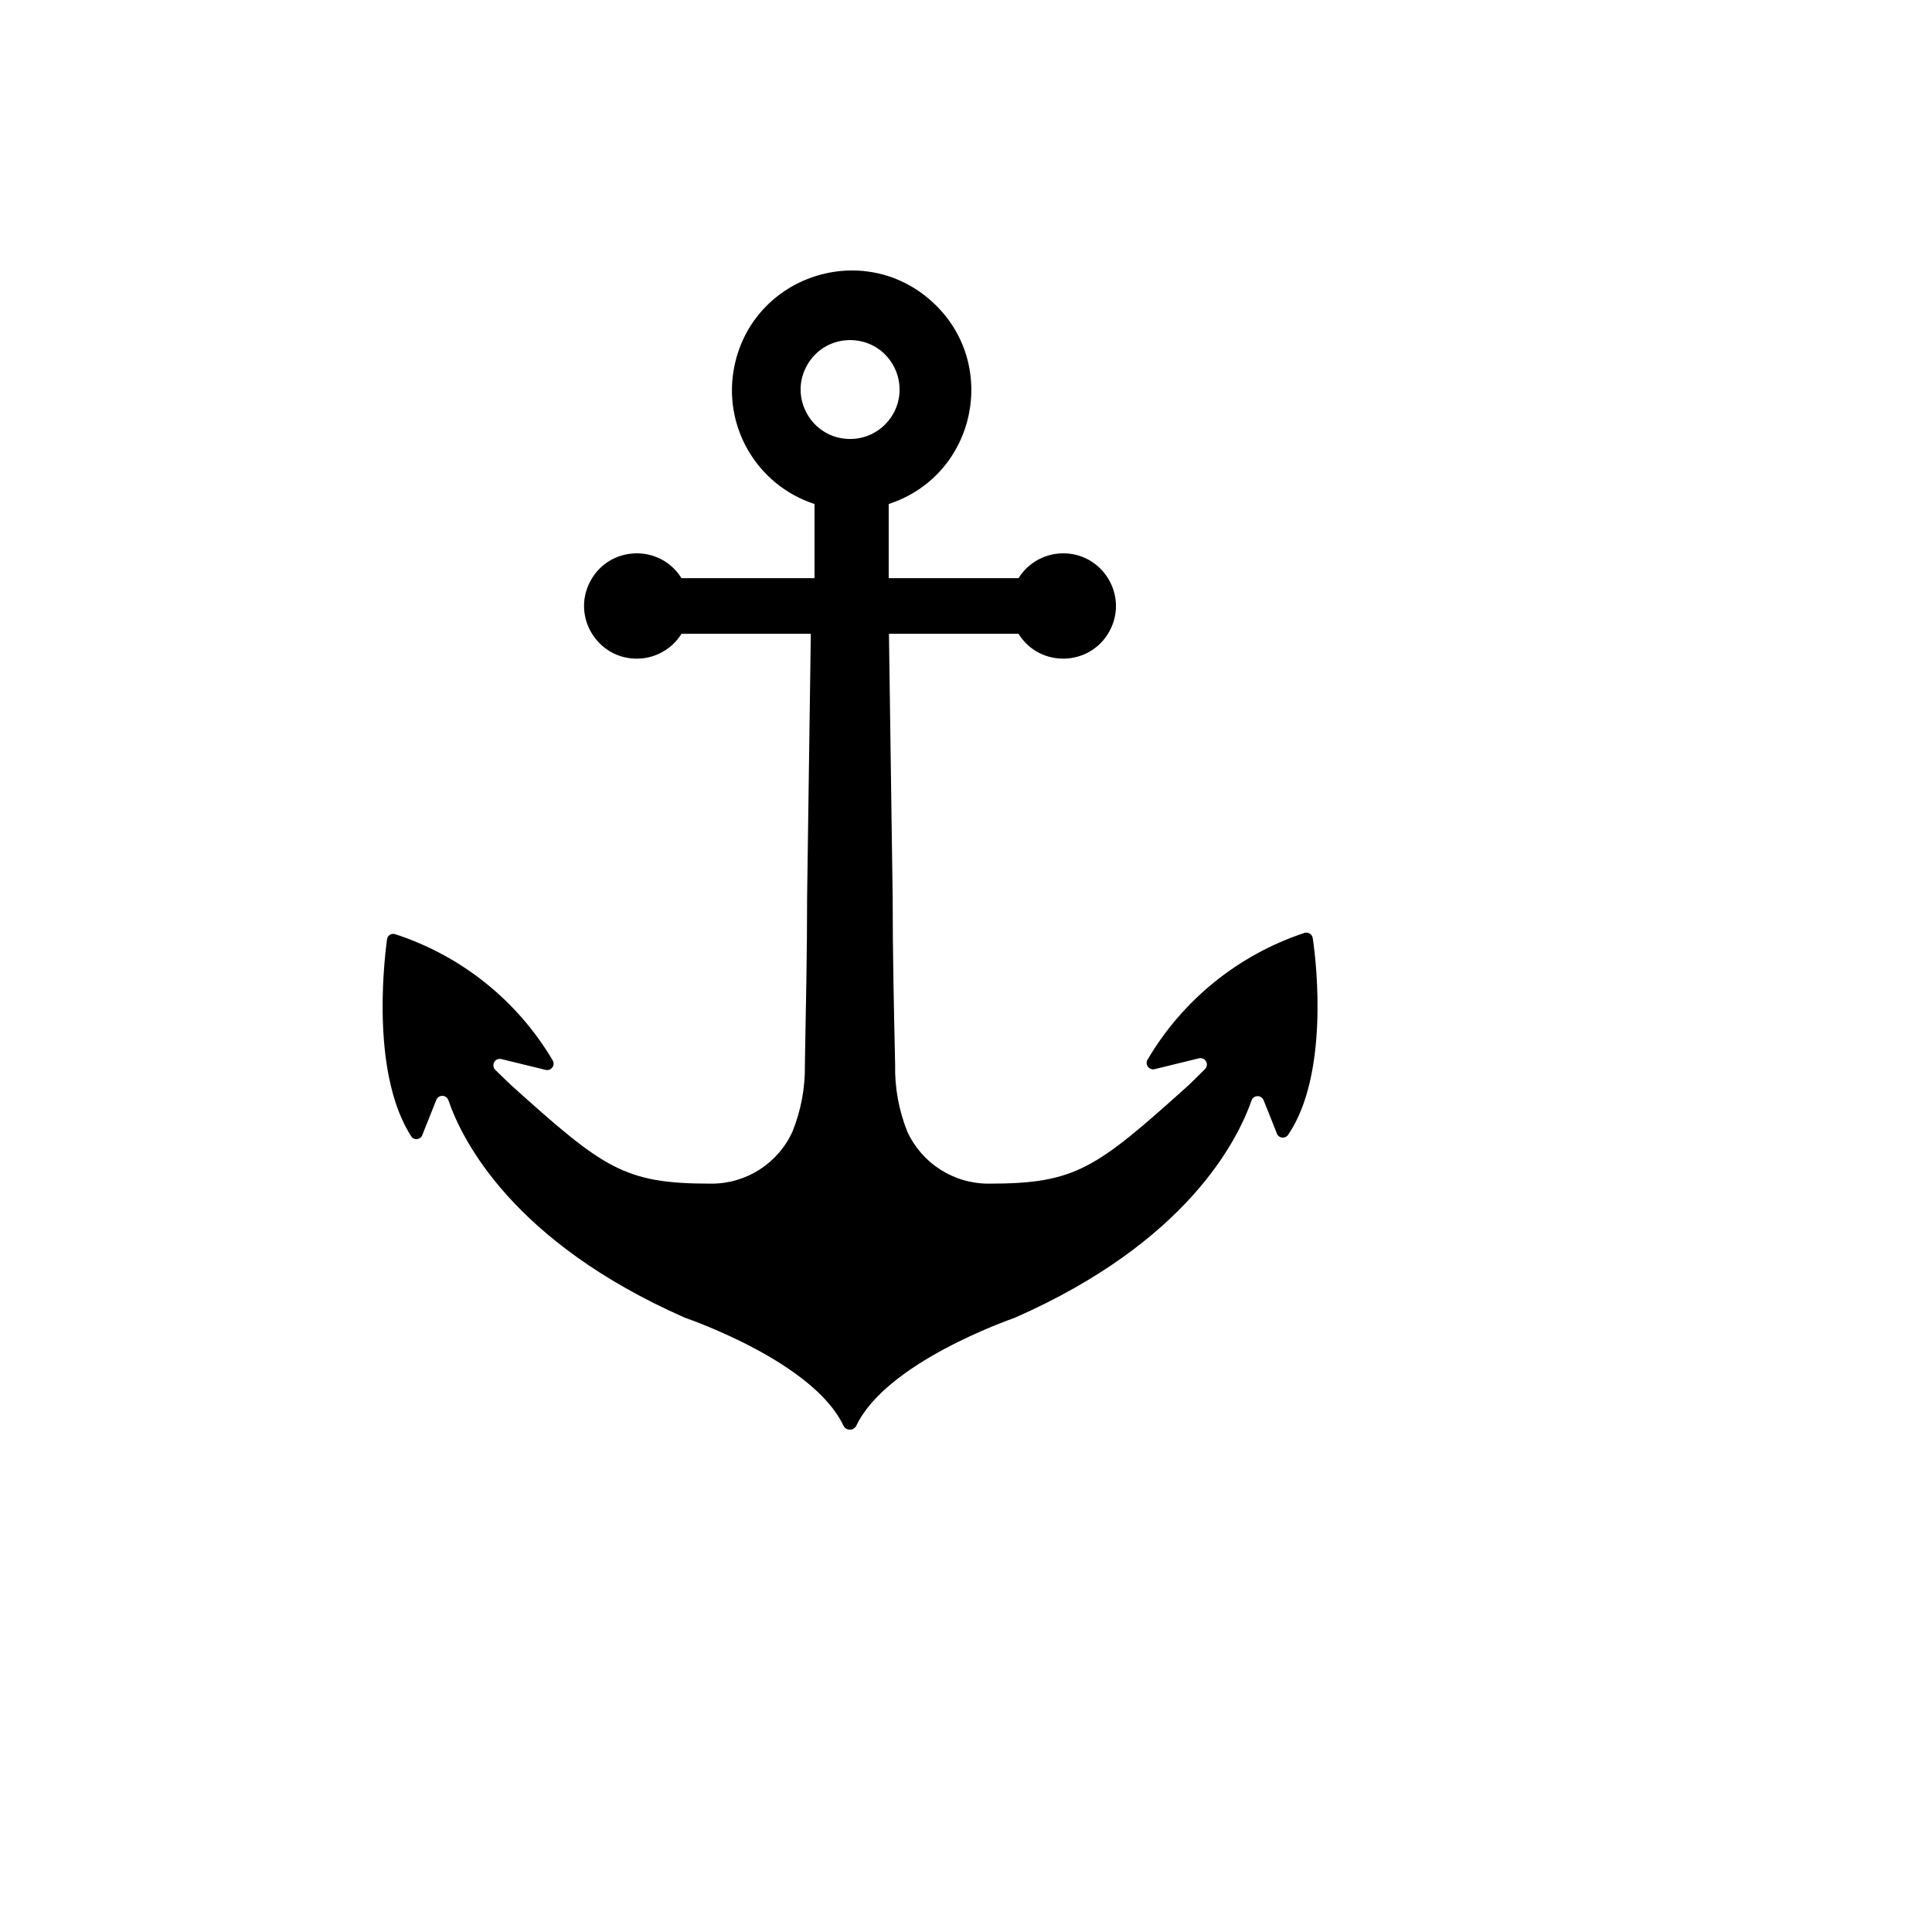 <svg xmlns="http://www.w3.org/2000/svg" version="1.1" xmlns:xlink="http://www.w3.org/1999/xlink" width="100%" height="100%" id="svgWorkerArea" viewBox="-25 -25 625 625" xmlns:idraw="https://idraw.muisca.co" style="background: white;"><defs id="defsdoc"><pattern id="patternBool" x="0" y="0" width="10" height="10" patternUnits="userSpaceOnUse" patternTransform="rotate(35)"><circle cx="5" cy="5" r="4" style="stroke: none;fill: #ff000070;"></circle></pattern></defs><g id="fileImp-771335638" class="cosito"><path id="pathImp-571917875" class="grouped" d="M399.67 278.489C399.488 277.202 398.183 276.397 396.95 276.81 375.591 283.894 357.538 298.506 346.159 317.919 345.443 319.35 346.544 321.021 348.142 320.926 348.255 320.919 348.368 320.903 348.479 320.878 348.479 320.878 362.876 317.359 362.876 317.359 364.435 316.994 365.804 318.454 365.34 319.986 365.238 320.325 365.05 320.632 364.796 320.878 364.796 320.878 359.677 325.917 359.677 325.917 329.442 353.11 323.043 357.908 294.968 357.908 283.589 357.992 273.221 351.383 268.493 341.033 265.749 334.143 264.417 326.773 264.574 319.358 264.174 301.283 263.774 283.208 263.774 265.213 263.774 265.213 262.574 180.035 262.574 180.035 262.574 180.035 304.487 180.035 304.487 180.035 311.413 191.17 327.798 190.632 333.98 179.066 340.16 167.5 331.502 153.58 318.394 154.011 312.708 154.198 307.491 157.21 304.487 162.04 304.487 162.04 262.494 162.04 262.494 162.04 262.494 154.042 262.494 146.044 262.494 138.046 290.828 128.811 298.539 92.369 276.373 72.451 254.208 52.532 218.79 64.076 212.621 93.23 208.526 112.585 219.686 131.915 238.498 138.046 238.498 146.044 238.498 154.042 238.498 162.04 238.498 162.04 195.466 162.04 195.466 162.04 188.539 150.904 172.154 151.442 165.973 163.009 159.792 174.575 168.451 188.494 181.559 188.064 187.244 187.877 192.462 184.865 195.466 180.035 195.466 180.035 237.298 180.035 237.298 180.035 237.298 180.035 236.099 265.213 236.099 265.213 236.099 283.288 235.699 301.283 235.379 319.358 235.508 326.778 234.148 334.148 231.38 341.033 226.696 351.385 216.347 358.001 204.984 357.908 176.829 357.908 170.43 353.11 140.196 325.917 140.196 325.917 135.236 321.118 135.236 321.118 134.086 320.005 134.572 318.064 136.111 317.624 136.452 317.527 136.811 317.518 137.156 317.599 137.156 317.599 151.554 321.118 151.554 321.118 153.115 321.472 154.474 320.004 154 318.475 153.967 318.366 153.924 318.26 153.873 318.159 142.429 298.741 124.279 284.177 102.842 277.21 101.627 276.791 100.338 277.611 100.203 278.889 98.923 288.327 95.403 323.358 108.201 342.872 109.312 344.025 111.254 343.542 111.697 342.003 111.705 341.973 111.713 341.943 111.721 341.913 111.721 341.913 116.12 330.875 116.12 330.875 116.656 329.367 118.623 329.004 119.662 330.223 119.826 330.416 119.954 330.636 120.039 330.875 124.518 343.992 140.995 376.784 196.506 401.257 196.506 401.257 196.506 401.257 196.506 401.257 198.505 401.977 238.178 415.733 247.857 436.208 248.648 437.808 250.874 437.953 251.865 436.468 251.922 436.385 251.972 436.298 252.016 436.208 261.774 415.733 301.447 401.977 303.367 401.257 303.367 401.257 303.367 401.257 303.367 401.257 358.957 376.784 375.354 343.992 379.913 330.875 380.529 329.397 382.514 329.141 383.486 330.413 383.594 330.555 383.684 330.711 383.753 330.875 385.192 334.395 386.952 338.873 388.152 341.913 388.898 343.329 390.898 343.406 391.751 342.051 391.78 342.006 391.807 341.96 391.831 341.913 404.629 322.958 401.11 287.927 399.67 278.489 399.67 278.489 399.67 278.489 399.67 278.489M250.016 117.011C237.702 117.011 230.005 103.681 236.162 93.018 242.319 82.354 257.712 82.354 263.87 93.018 265.274 95.449 266.013 98.207 266.013 101.016 266.013 109.85 258.851 117.011 250.016 117.011 250.016 117.011 250.016 117.011 250.016 117.011"></path></g></svg>